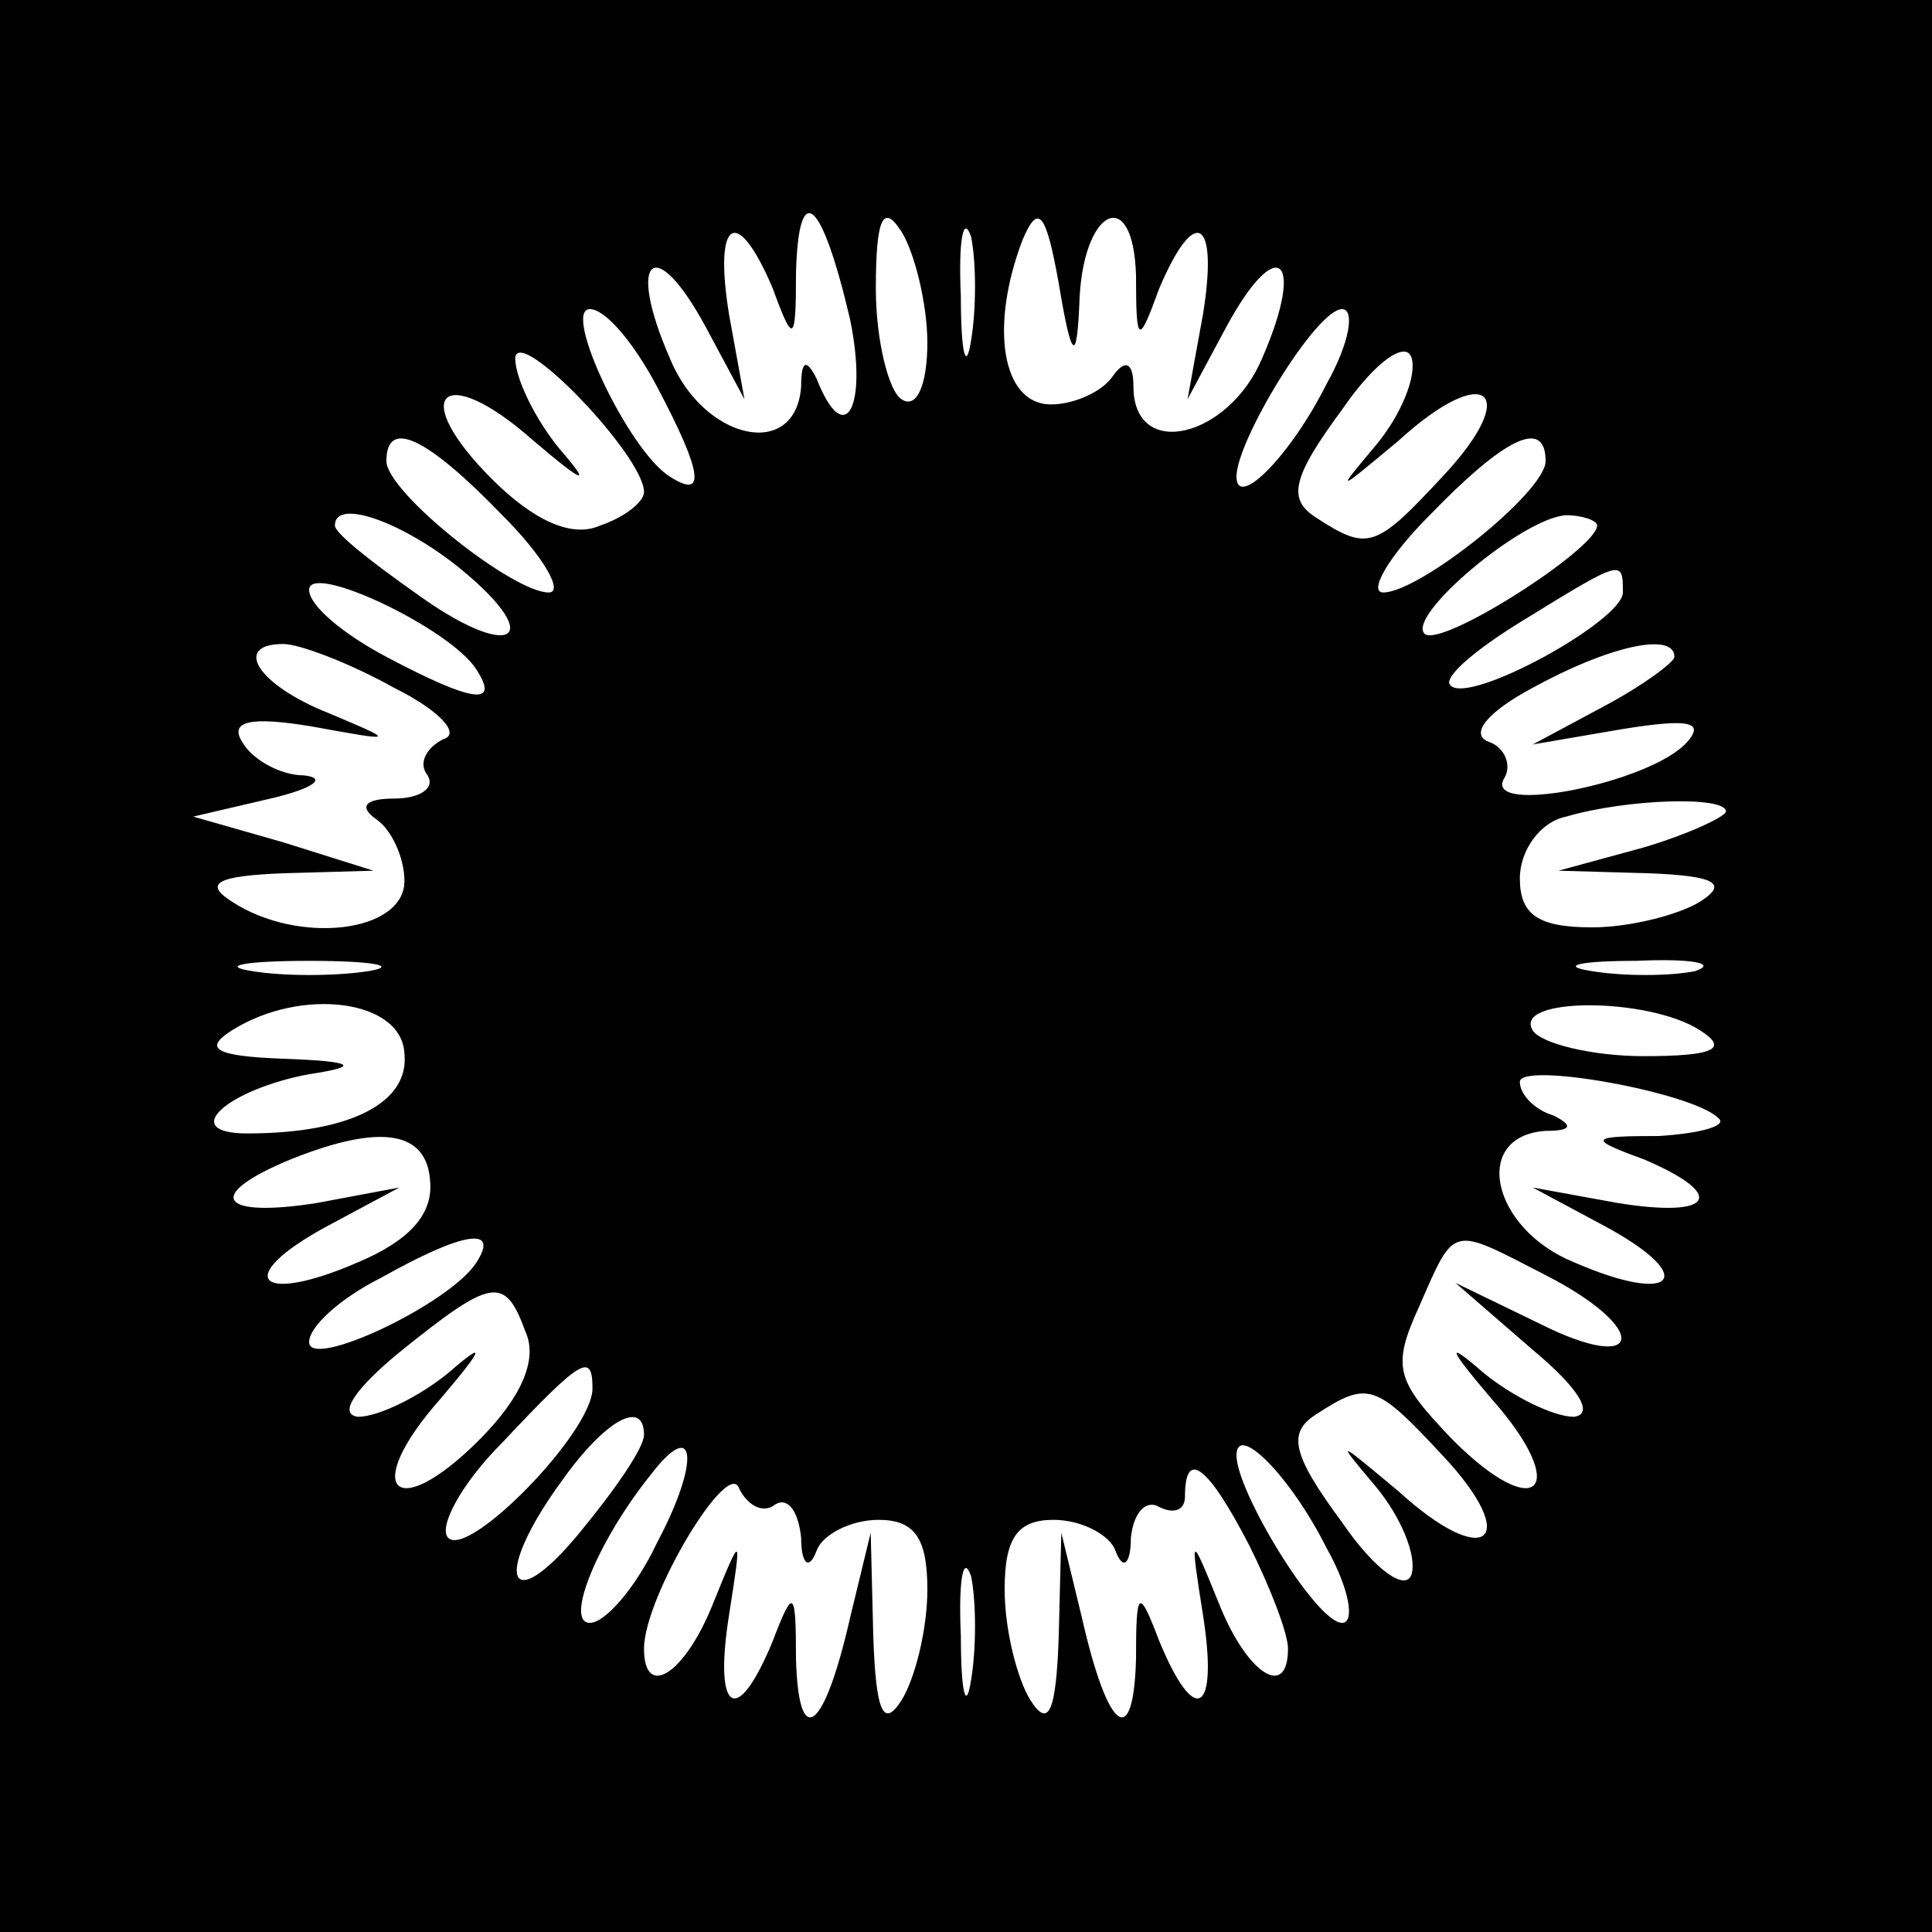 <?xml version="1.0" standalone="no"?>
<!DOCTYPE svg PUBLIC "-//W3C//DTD SVG 20010904//EN"
 "http://www.w3.org/TR/2001/REC-SVG-20010904/DTD/svg10.dtd">
<svg version="1.0" xmlns="http://www.w3.org/2000/svg"
 width="75pt" height="75pt" viewBox="0 0 75 75"
 preserveAspectRatio="xMidYMid meet">
<g transform="translate(0,75) scale(0.1,-0.1)"
fill="#000000" stroke="none">
<path d="M0 375 l0 -375 375 0 375 0 0 375 0 375 -375 0 -375 0 0 -375z m330
251 c7 -34 -2 -51 -13 -23 -4 8 -6 7 -6 -3 -2 -29 -38 -21 -51 11 -17 39 -6
49 14 12 l15 -28 -6 33 c-6 37 3 43 17 10 8 -22 9 -21 9 6 1 37 10 29 21 -18z
m30 -9 c0 -16 -4 -26 -10 -22 -5 3 -10 23 -10 43 0 28 3 33 10 22 5 -8 10 -28
10 -43z m17 1 c-2 -13 -4 -5 -4 17 -1 22 1 32 4 23 2 -10 2 -28 0 -40z m42 14
c1 37 21 47 22 11 0 -27 1 -27 9 -5 14 33 23 27 17 -10 l-6 -33 15 28 c20 37
31 27 14 -12 -13 -31 -50 -40 -50 -11 0 9 -3 11 -8 4 -4 -6 -15 -11 -24 -11
-19 0 -24 30 -11 64 6 14 9 11 14 -17 5 -30 7 -31 8 -8z m-164 -32 c18 -34 19
-44 5 -35 -16 10 -42 65 -31 65 6 0 17 -13 26 -30z m260 1 c-14 -28 -35 -49
-35 -36 0 14 31 65 41 65 5 0 3 -13 -6 -29z m-265 -42 c0 -4 -8 -10 -17 -13
-11 -5 -26 2 -42 18 -33 33 -19 46 16 15 20 -17 23 -18 10 -3 -9 11 -17 27
-17 35 1 13 50 -38 50 -52z m284 18 c-16 -19 -15 -18 9 2 34 31 48 19 17 -14
-26 -28 -29 -29 -49 -16 -11 7 -10 15 10 42 13 19 25 27 27 20 2 -7 -4 -22
-14 -34z m-339 -27 c16 -16 24 -30 18 -30 -14 0 -63 39 -63 51 0 17 16 9 45
-21z m405 21 c0 -12 -49 -51 -63 -51 -6 0 2 14 18 30 29 30 45 38 45 21z
m-421 -42 c34 -28 19 -36 -18 -9 -17 12 -31 23 -31 26 0 11 27 1 49 -17z m441
17 c0 -9 -61 -48 -67 -42 -7 7 38 45 55 46 6 0 12 -2 12 -4z m-435 -56 c9 -14
-1 -13 -35 5 -17 9 -30 20 -30 26 0 11 55 -15 65 -31z m445 30 c0 -11 -60 -44
-67 -36 -3 3 10 14 28 25 39 24 39 24 39 11z m-477 -37 c18 -9 26 -18 19 -20
-6 -3 -10 -9 -6 -14 3 -5 -3 -9 -13 -9 -11 0 -14 -3 -7 -8 6 -4 11 -15 11 -24
0 -20 -41 -25 -67 -8 -11 7 -6 10 20 11 l35 1 -35 11 -35 10 30 7 c17 4 22 8
13 9 -9 0 -20 6 -24 13 -5 8 3 10 27 6 33 -6 33 -6 7 5 -28 11 -38 27 -18 27
6 0 25 -7 43 -17z m497 12 c0 -2 -12 -11 -27 -19 l-28 -15 35 6 c25 4 32 3 25
-5 -14 -16 -80 -29 -71 -14 3 5 0 12 -6 14 -8 3 0 12 17 21 29 16 55 22 55 12z
m20 -60 c0 -2 -15 -9 -32 -14 l-33 -9 35 -1 c26 -1 31 -4 20 -11 -8 -5 -27
-10 -42 -10 -21 0 -28 5 -28 19 0 11 8 22 18 24 24 7 62 8 62 2z m-527 -62
c-13 -2 -33 -2 -45 0 -13 2 -3 4 22 4 25 0 35 -2 23 -4z m515 0 c-10 -2 -28
-2 -40 0 -13 2 -5 4 17 4 22 1 32 -1 23 -4z m-501 -32 c2 -19 -21 -31 -61 -31
-27 0 -8 17 24 23 20 3 18 5 -10 6 -27 1 -31 4 -20 11 27 17 66 12 67 -9z
m503 9 c11 -7 6 -10 -22 -10 -20 0 -40 5 -43 10 -8 13 45 13 65 0z m7 -34 c4
-3 -7 -6 -23 -7 -27 0 -28 -1 -6 -9 33 -14 27 -23 -10 -17 l-33 6 28 -15 c37
-20 27 -31 -12 -14 -32 13 -40 49 -11 51 10 0 11 2 3 6 -7 2 -13 8 -13 13 0 8
67 -4 77 -14z m-500 -25 c1 -13 -9 -23 -28 -31 -39 -17 -49 -6 -12 14 l28 15
-32 -6 c-38 -6 -44 3 -10 17 35 14 53 11 54 -9z m18 -31 c-10 -16 -65 -42 -65
-31 0 6 12 17 28 25 32 18 46 20 37 6z m415 -5 c41 -21 38 -39 -2 -19 l-33 16
30 -26 c18 -15 24 -25 16 -26 -8 0 -24 8 -35 17 -15 13 -14 10 3 -10 31 -35
18 -49 -15 -16 -22 23 -24 28 -13 52 14 32 12 31 49 12z m-396 -22 c5 -11 -2
-26 -18 -42 -33 -33 -46 -19 -15 16 17 20 18 23 3 10 -11 -9 -27 -17 -35 -17
-8 1 -1 11 16 25 36 29 41 30 49 8z m26 -22 c0 -17 -48 -66 -56 -58 -4 4 5 21
21 37 31 33 35 35 35 21z m330 -26 c31 -33 17 -45 -17 -14 -24 20 -25 21 -9 2
10 -12 16 -27 14 -34 -2 -7 -14 1 -27 20 -20 27 -21 35 -10 42 20 13 23 12 49
-16z m-310 8 c0 -5 -11 -21 -25 -38 -28 -34 -34 -17 -7 20 17 24 32 32 32 18z
m5 -42 c-8 -17 -20 -31 -26 -31 -10 0 3 32 24 58 17 22 19 5 2 -27z m260 -2
c9 -16 11 -29 6 -29 -10 0 -41 51 -41 65 0 13 21 -8 35 -36z m-214 17 c5 3 9
-3 10 -13 0 -10 3 -13 6 -5 2 6 13 12 24 12 14 0 19 -7 19 -27 0 -16 -5 -35
-10 -43 -7 -11 -10 -5 -11 25 l-1 40 -8 -33 c-10 -44 -20 -52 -21 -16 0 27 -1
28 -9 7 -14 -34 -23 -28 -17 10 5 32 5 32 -6 5 -11 -28 -27 -38 -27 -18 0 20
33 75 37 62 3 -6 9 -10 14 -6z m184 -16 c8 -16 15 -34 15 -40 0 -20 -16 -10
-27 18 -11 27 -11 27 -6 -5 6 -38 -3 -44 -17 -10 -8 21 -9 20 -9 -7 -1 -36
-11 -28 -21 16 l-8 33 -1 -40 c-1 -30 -4 -36 -11 -25 -5 8 -10 27 -10 43 0 20
5 27 19 27 11 0 22 -6 24 -12 3 -8 6 -5 6 5 1 10 6 15 11 12 6 -3 10 -1 10 4
0 19 9 12 25 -19z m-108 -52 c-2 -13 -4 -5 -4 17 -1 22 1 32 4 23 2 -10 2 -28
0 -40z"/>
</g>
</svg>
